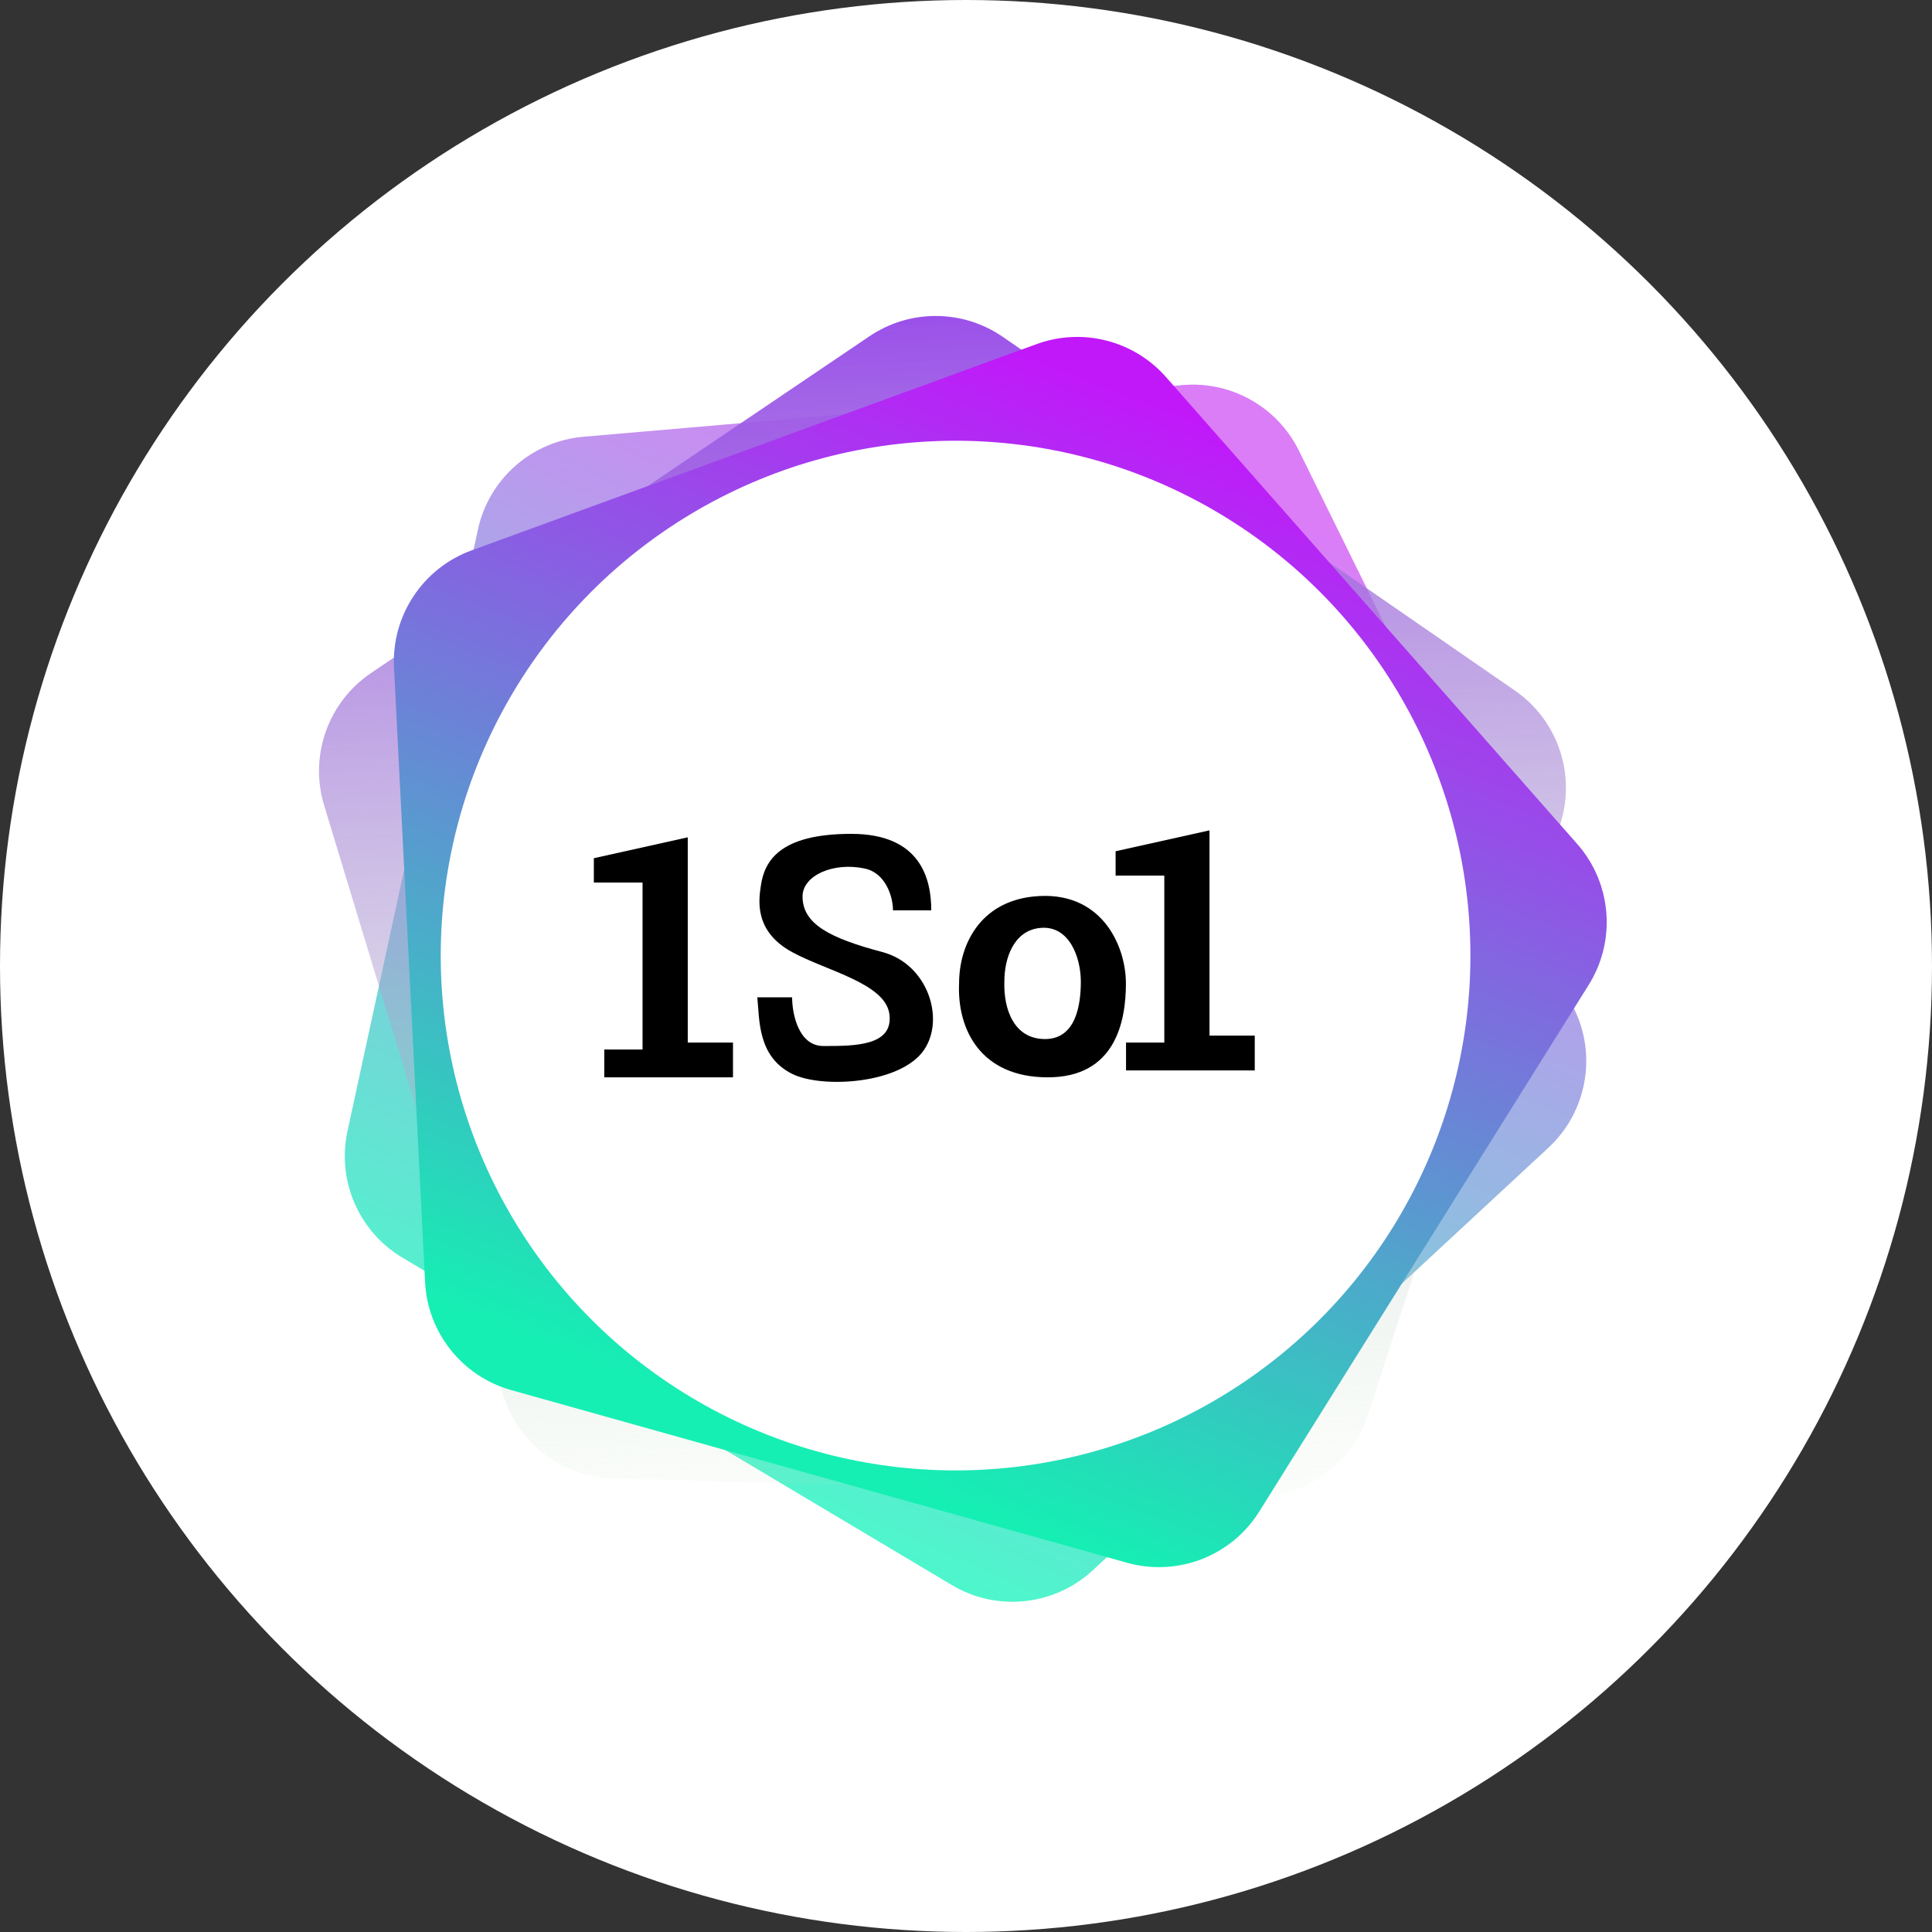 <svg width="48" height="48" viewBox="0 0 48 48" fill="none" xmlns="http://www.w3.org/2000/svg">
<rect x="0" y="0" width="48" height="48" fill="#333333" stroke="none"/>
<circle cx="24" cy="24" r="24" fill="white"/>
<path d="M11.874 13.156L8.633 28.102C8.366 29.335 8.916 30.602 10.001 31.248L23.65 39.381C24.77 40.049 26.196 39.898 27.152 39.011L38.47 28.515C39.422 27.631 39.682 26.226 39.107 25.061L32.271 11.196C31.736 10.11 30.59 9.463 29.383 9.567L14.494 10.851C13.21 10.962 12.147 11.896 11.874 13.156Z" fill="url(#paint0_linear_4666_8654)"/>
<path d="M8.053 20.01L12.495 34.643C12.862 35.852 13.959 36.69 15.221 36.727L31.103 37.189C32.406 37.227 33.579 36.402 33.983 35.162L38.761 20.484C39.163 19.248 38.706 17.895 37.637 17.157L24.917 8.371C23.921 7.683 22.605 7.676 21.602 8.354L9.219 16.721C8.151 17.443 7.678 18.776 8.053 20.01Z" fill="url(#paint1_linear_4666_8654)"/>
<path d="M9.789 16.582L10.561 31.856C10.625 33.117 11.487 34.196 12.702 34.537L28.001 38.826C29.256 39.178 30.594 38.661 31.285 37.555L39.471 24.469C40.16 23.367 40.044 21.944 39.185 20.968L28.968 9.367C28.168 8.459 26.893 8.134 25.755 8.549L11.716 13.674C10.506 14.116 9.724 15.295 9.789 16.582Z" fill="url(#paint2_linear_4666_8654)"/>
<circle cx="23.741" cy="23.741" r="12.791" fill="white"/>
<path fill-rule="evenodd" clip-rule="evenodd" d="M23.828 24.433C23.828 23.483 24.34 22.411 25.68 22.273C27.356 22.1 27.973 23.482 27.973 24.433C27.973 25.383 27.709 26.766 26.033 26.766C24.348 26.766 23.778 25.556 23.828 24.433ZM24.953 24.384C24.953 23.801 25.187 23.144 25.802 23.059C26.57 22.953 26.853 23.801 26.853 24.384C26.853 24.967 26.732 25.815 25.963 25.815C25.191 25.815 24.93 25.073 24.953 24.384Z" fill="black"/>
<path d="M17.087 20.803L14.754 21.322V21.927H15.964V26.075H15.013V26.766H18.211V25.902H17.087V20.803Z" fill="black"/>
<path d="M30.05 20.63L27.717 21.149V21.754H28.927V25.902H27.976V26.594H31.174V25.729H30.05V20.63Z" fill="black"/>
<path d="M21.149 20.717C19.35 20.717 18.988 21.408 18.902 22.013C18.852 22.359 18.729 23.137 19.68 23.655C20.545 24.127 22.013 24.433 22.099 25.211C22.186 25.988 21.235 25.988 20.457 25.988C19.835 25.988 19.68 25.182 19.68 24.778H18.815C18.873 25.326 18.815 26.248 19.68 26.68C20.413 27.047 22.387 26.939 22.964 26.075C23.482 25.297 23.041 23.952 21.927 23.655C20.63 23.31 19.939 22.964 19.939 22.272C19.939 21.747 20.717 21.408 21.494 21.581C22.001 21.693 22.186 22.272 22.186 22.618H23.137C23.137 21.84 22.877 20.717 21.149 20.717Z" fill="black"/>
<defs>
<linearGradient id="paint0_linear_4666_8654" x1="24.131" y1="9.395" x2="10.864" y2="39.384" gradientUnits="userSpaceOnUse">
<stop stop-color="#DB7DF7"/>
<stop offset="0.902" stop-color="#43FFC9"/>
</linearGradient>
<linearGradient id="paint1_linear_4666_8654" x1="21.062" y1="7.926" x2="22.618" y2="39.384" gradientUnits="userSpaceOnUse">
<stop stop-color="#9A50E9"/>
<stop offset="1" stop-color="#C1EBB6" stop-opacity="0"/>
</linearGradient>
<linearGradient id="paint2_linear_4666_8654" x1="26.766" y1="9.309" x2="15.531" y2="38.433" gradientUnits="userSpaceOnUse">
<stop stop-color="#C118FA"/>
<stop offset="0.873" stop-color="#15EFB3"/>
</linearGradient>
</defs>
</svg>
